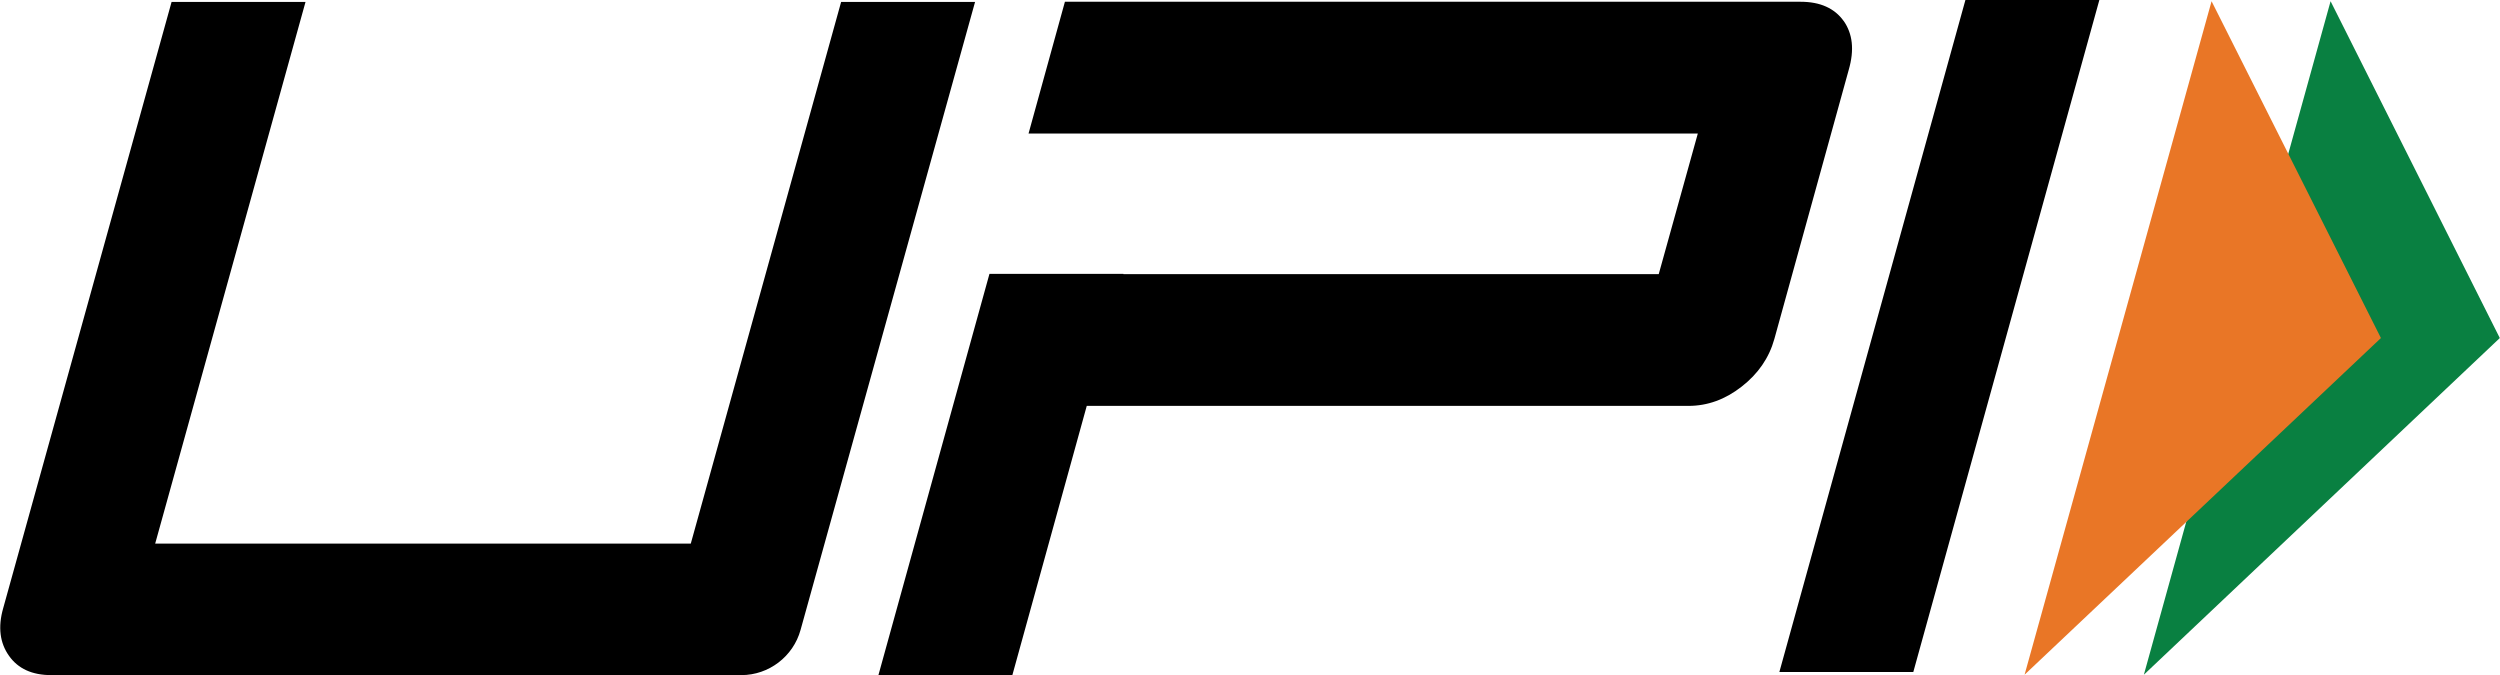 <?xml version="1.0" encoding="UTF-8"?>
<!DOCTYPE svg PUBLIC "-//W3C//DTD SVG 1.1//EN" "http://www.w3.org/Graphics/SVG/1.1/DTD/svg11.dtd">
<!-- Creator: CorelDRAW -->
<svg xmlns="http://www.w3.org/2000/svg" xml:space="preserve" width="8.467mm" height="2.286mm" version="1.1" style="shape-rendering:geometricPrecision; text-rendering:geometricPrecision; image-rendering:optimizeQuality; fill-rule:evenodd; clip-rule:evenodd"
viewBox="0 0 184.2 49.74"
 xmlns:xlink="http://www.w3.org/1999/xlink"
 xmlns:xodm="http://www.corel.com/coreldraw/odm/2003">
 <defs>
  <style type="text/css">
   <![CDATA[
    .fil0 {fill:black;fill-rule:nonzero}
    .fil1 {fill:#098041;fill-rule:nonzero}
    .fil2 {fill:#E97626;fill-rule:nonzero}
   ]]>
  </style>
 </defs>
 <g id="Layer_x0020_1">
  <g id="_1383977089200">
   <path class="fil0" d="M140.98 49.52l-9.87 0 13.71 -49.52 9.87 0 -13.71 49.52 0 0zm-5.13 -47.97c-0.67,-0.94 -1.73,-1.42 -3.17,-1.42l-54.22 0 -2.68 9.71 49.32 0 -2.88 10.36 -39.45 0 0 -0.02 -9.87 0 -8.18 29.56 9.87 0 5.48 -19.83 44.35 0c1.39,0 2.7,-0.47 3.91,-1.42 1.21,-0.94 2.02,-2.11 2.41,-3.51l5.48 -19.83c0.43,-1.48 0.29,-2.67 -0.38,-3.62l0 0zm-76.87 44.87c-0.54,1.96 -2.34,3.33 -4.36,3.33l-50.87 0c-1.39,0 -2.43,-0.47 -3.1,-1.42 -0.67,-0.94 -0.83,-2.11 -0.43,-3.51l12.41 -44.68 9.87 0 -11.08 39.92 39.47 0 11.08 -39.92 9.87 0 -12.86 46.28z"/>
   <polygon class="fil1" points="171.73,0.09 184.2,24.91 157.97,49.72 "/>
   <polygon class="fil2" points="162.96,0.09 175.44,24.91 149.18,49.72 "/>
  </g>
 </g>
</svg>
